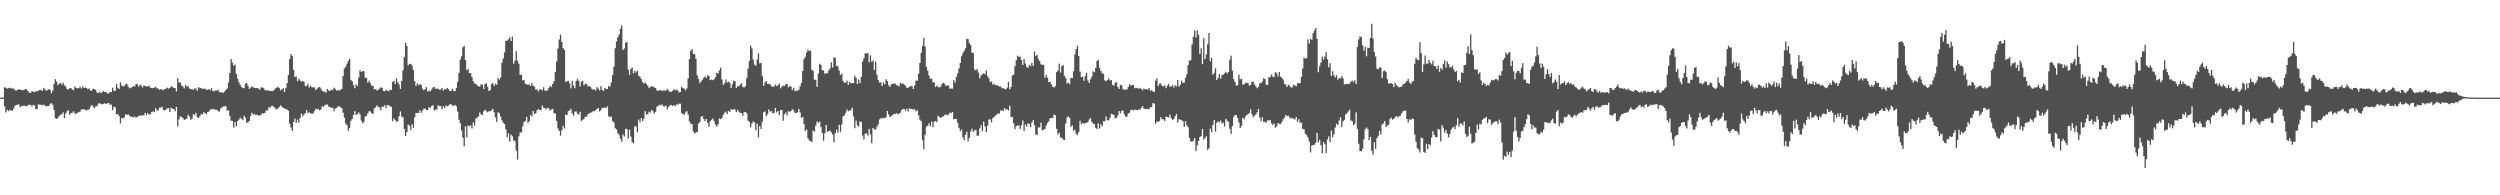 <svg xmlns="http://www.w3.org/2000/svg" width="1920" height="150"><path fill="#4f4f4f" d="M0 75h1v1H0zM1 74.922h1v1H1zM2 74.913h1v1H2zM3 67.017h1v14.543H3zM4 67.497h1v18.89H4zM5 68.097h1v16.235H5zM6 67.719h1v17.713H6zM7 67.344h1v17.034H7zM8 67.912h1v16.931H8zM9 67.893h1v17.187H9zM10 68.04h1v15.413H10zM11 69.23h1v12.071H11zM12 69.557h1v10.982H12zM13 68.848h1v11.728H13zM14 68.676h1v11.394H14zM15 68.839h1v13.605H15zM16 69.154h1v12.3H16zM17 69.2h1v12.218H17zM18 69.138h1v11.909H18zM19 68.285h1v13.216H19zM20 68.594h1v13.074H20zM21 69.903h1v10.858H21zM22 71.169h1v9.341H22zM23 71.368h1v9.068H23zM24 69.923h1v11.907H24zM25 70.331h1v10.13H25zM26 70.741h1v10.144H26zM27 70.1h1v13.548H27zM28 70.145h1v13.848H28zM29 69.562h1v10.661H29zM30 69.147h1v11.263H30zM31 69.099h1v11.282H31zM32 69.862h1v11.067H32zM33 67.527h1v12.822H33zM34 68.708h1v12.314H34zM35 69.649h1v12.168H35zM36 69.283h1v12.122H36zM37 68.342h1v13.097H37zM38 68.955h1v11.089H38zM39 71.631h1v7.453H39zM40 69.628h1v10.762H40zM41 64.446h1v19.931H41zM42 60.837h1v29.936H42zM43 62.613h1v28.679H43zM44 65.346h1v25.152H44zM45 64.144h1v25.006H45zM46 63.707h1v24.42H46zM47 65.051h1v22.781H47zM48 63.453h1v22.813H48zM49 65.554h1v25.168H49zM50 66.33h1v20.831H50zM51 68.301h1v17.212H51zM52 68.806h1v15.866H52zM53 67.781h1v20.403H53zM54 67.639h1v19.304H54zM55 68.733h1v17.899H55zM56 69.209h1v16.299H56zM57 66.463h1v20.753H57zM58 67.415h1v19.957H58zM59 67.806h1v18.826H59zM60 67.731h1v18.437H60zM61 66.676h1v19.098H61zM62 67.928h1v16.079H62zM63 66.33h1v17.686H63zM64 67.548h1v16.18H64zM65 67.172h1v17.496H65zM66 67.557h1v17.182H66zM67 68.626h1v15.658H67zM68 67.767h1v16.164H68zM69 69.644h1v12.401H69zM70 69.525h1v11.089H70zM71 68.04h1v13.861H71zM72 68.475h1v14.667H72zM73 69.008h1v12.731H73zM74 71.04h1v10.565H74zM75 71.352h1v8.21H75zM76 70.544h1v8.734H76zM77 71.546h1v8.203H77zM78 70.72h1v9.448H78zM79 69.779h1v9.986H79zM80 70.766h1v8.542H80zM81 70.569h1v9.297H81zM82 71.862h1v7.43H82zM83 71.702h1v7.395H83zM84 70.589h1v9.888H84zM85 70.699h1v9.565H85zM86 67.394h1v17.258H86zM87 69.82h1v12.147H87zM88 69.624h1v12.831H88zM89 64.446h1v23.529H89zM90 67.394h1v20.277H90zM91 68.28h1v20.895H91zM92 63.194h1v31.531H92zM93 65.682h1v24.949H93zM94 66.408h1v24.656H94zM95 65.874h1v24.212H95zM96 64.76h1v23.058H96zM97 64.339h1v23.916H97zM98 66.57h1v21.252H98zM99 67.834h1v21.053H99zM100 67.426h1v22.248H100zM101 66.861h1v22.813H101zM102 66.035h1v24.198H102zM103 66.504h1v22.957H103zM104 64.469h1v25.887H104zM105 64.725h1v25.015H105zM106 66.637h1v22.575H106zM107 65.03h1v23.55H107zM108 65.675h1v23.138H108zM109 67.186h1v21.389H109zM110 65.538h1v22.955H110zM111 66.129h1v20.478H111zM112 66.383h1v22.081H112zM113 66.376h1v20.394H113zM114 65.746h1v22.36H114zM115 67.337h1v20.343H115zM116 67.522h1v18.535H116zM117 67.726h1v17.853H117zM118 67.266h1v18.963H118zM119 66.557h1v16.464H119zM120 67.912h1v16.915H120zM121 67.973h1v16.658H121zM122 69.058h1v13.607H122zM123 68.413h1v14.241H123zM124 68.784h1v13.234H124zM125 69.267h1v15.173H125zM126 68.413h1v16.342H126zM127 68.159h1v15.944H127zM128 67.278h1v15.942H128zM129 68.026h1v14.994H129zM130 67.554h1v18.508H130zM131 66.129h1v16.537H131zM132 66.811h1v16.77H132zM133 67.527h1v16.301H133zM134 67.673h1v17.855H134zM135 70.187h1v11.925H135zM136 59.983h1v37.107H136zM137 63.329h1v28.35H137zM138 63.295h1v26.072H138zM139 65.646h1v24.177H139zM140 66.387h1v24.402H140zM141 67.912h1v24.264H141zM142 65.268h1v26.365H142zM143 66.511h1v24.562H143zM144 66.245h1v21.985H144zM145 67.907h1v21.662H145zM146 68.502h1v23.493H146zM147 68.454h1v22.751H147zM148 69.079h1v18.641H148zM149 68.067h1v20.314H149zM150 67.98h1v18.702H150zM151 69.715h1v20.309H151zM152 66.902h1v23.701H152zM153 67.751h1v21.582H153zM154 67.477h1v20.137H154zM155 68.468h1v19.584H155zM156 67.964h1v18.201H156zM157 68.207h1v18.716H157zM158 68.822h1v18.869H158zM159 69.122h1v16.956H159zM160 68.314h1v17.34H160zM161 69.246h1v15.001H161zM162 67.639h1v16.258H162zM163 69.912h1v13.529H163zM164 70.182h1v13.928H164zM165 69.353h1v14.868H165zM166 69.587h1v14.624H166zM167 68.884h1v16.542H167zM168 70.695h1v14.944H168zM169 70.935h1v12.461H169zM170 71.052h1v11.444H170zM171 71.267h1v10.483H171zM172 70.326h1v11.3H172zM173 68.987h1v12.598H173zM174 67.985h1v17.009H174zM175 63.382h1v21.428H175zM176 56.163h1v32.813H176zM177 45.339h1v47.349H177zM178 48.095h1v44.758H178zM179 50.521h1v47.526H179zM180 49.596h1v44.131H180zM181 56.708h1v40.311H181zM182 60.242h1v32.749H182zM183 63.194h1v28.718H183zM184 65.172h1v25.219H184zM185 66.783h1v24.543H185zM186 67.591h1v24.697H186zM187 67.806h1v21.074H187zM188 64.384h1v26.038H188zM189 63.67h1v30.728H189zM190 66.01h1v27.892H190zM191 68.33h1v24.532H191zM192 67.202h1v21.799H192zM193 66.286h1v20.279H193zM194 67.028h1v21.003H194zM195 67.548h1v19.918H195zM196 67.628h1v20.865H196zM197 67.587h1v20.444H197zM198 67.994h1v20.774H198zM199 68.935h1v19.636H199zM200 67.14h1v21.053H200zM201 67.177h1v19.755H201zM202 67.731h1v19.497H202zM203 69.184h1v17.437H203zM204 69.624h1v15.152H204zM205 69.237h1v15.615H205zM206 69.69h1v12.742H206zM207 69.836h1v12.788H207zM208 69.882h1v11.609H208zM209 69.999h1v11.302H209zM210 69.2h1v12.992H210zM211 67.886h1v15.612H211zM212 67.312h1v16.704H212zM213 66.682h1v16.45H213zM214 67.673h1v14.578H214zM215 69.463h1v11.46H215zM216 68.429h1v13.543H216zM217 67.939h1v14.836H217zM218 70.711h1v12.662H218zM219 67.781h1v15.846H219zM220 63.899h1v20.291H220zM221 57.436h1v27.603H221zM222 45.36h1v49.666H222zM223 41.357h1v56.654H223zM224 43.041h1v57.482H224zM225 53.65h1v40.066H225zM226 59.166h1v31.939H226zM227 58.635h1v35.763H227zM228 62.354h1v29.588H228zM229 60.349h1v33.948H229zM230 61.867h1v28.677H230zM231 62.775h1v24.456H231zM232 62.187h1v27.114H232zM233 62.874h1v25.157H233zM234 66.067h1v20.762H234zM235 66.046h1v18.444H235zM236 64.272h1v22.513H236zM237 67.266h1v18.922H237zM238 65.691h1v21.483H238zM239 67.012h1v20.236H239zM240 67.124h1v20.098H240zM241 67.124h1v18.235H241zM242 69.049h1v14.404H242zM243 68.138h1v16.1H243zM244 67.11h1v16.397H244zM245 66.811h1v17.945H245zM246 67.973h1v16.146H246zM247 69.85h1v11.63H247zM248 70.319h1v11.994H248zM249 70.452h1v10.346H249zM250 71.118h1v9.176H250zM251 68.182h1v12.209H251zM252 69.628h1v12.268H252zM253 69.816h1v12.447H253zM254 68.889h1v13.948H254zM255 69.209h1v13.481H255zM256 67.262h1v18.212H256zM257 68.248h1v15.184H257zM258 69.699h1v13.209H258zM259 69.113h1v12.726H259zM260 69.608h1v11.888H260zM261 68.925h1v13.511H261zM262 68.259h1v14.816H262zM263 58.397h1v28.157H263zM264 52.588h1v37.83H264zM265 51.352h1v43.49H265zM266 48.956h1v47.269H266zM267 46.779h1v53.561H267zM268 45.209h1v53.065H268zM269 61.301h1v31.424H269zM270 62.373h1v28.986H270zM271 65.305h1v23.008H271zM272 67.802h1v17.578H272zM273 64.831h1v23.342H273zM274 66.129h1v21.591H274zM275 59.566h1v26.761H275zM276 53.92h1v34.015H276zM277 55.309h1v37.42H277zM278 54.506h1v40.158H278zM279 54.705h1v38.856H279zM280 59.72h1v29.751H280zM281 59.841h1v29.087H281zM282 63.519h1v23.525H282zM283 61.967h1v23.408H283zM284 63.966h1v21.653H284zM285 65.971h1v21.119H285zM286 65.792h1v21.609H286zM287 68.676h1v14.527H287zM288 68.31h1v14.186H288zM289 69.463h1v11.412H289zM290 69.063h1v13.017H290zM291 67.969h1v14.516H291zM292 67.044h1v17.67H292zM293 67.566h1v14.324H293zM294 69.878h1v12.126H294zM295 70.111h1v10.703H295zM296 68.921h1v14.175H296zM297 69.644h1v10.996H297zM298 70.063h1v10.689H298zM299 68.987h1v12.623H299zM300 69.189h1v12.891H300zM301 62.943h1v30.099H301zM302 62.048h1v28.81H302zM303 64.4h1v27.7H303zM304 60.182h1v33.394H304zM305 63.183h1v29.966H305zM306 64.865h1v24.383H306zM307 68.264h1v17.281H307zM308 62.201h1v27.178H308zM309 53.991h1v36.226H309zM310 43.861h1v55.152H310zM311 32.98h1v71.526H311zM312 35.369h1v66.074H312zM313 50.221h1v45.486H313zM314 48.997h1v47.688H314zM315 49.15h1v50.565H315zM316 50.457h1v44.93H316zM317 53.835h1v44.328H317zM318 62.379h1v27.723H318zM319 66.117h1v20.618H319zM320 64.064h1v22.781H320zM321 65.481h1v21.275H321zM322 64.572h1v20.037H322zM323 65.176h1v21.518H323zM324 68.01h1v16.999H324zM325 69.328h1v14.134H325zM326 68.475h1v14.882H326zM327 66.877h1v17.645H327zM328 70.37h1v14.198H328zM329 69.495h1v12.834H329zM330 70.198h1v12.715H330zM331 68.642h1v12.792H331zM332 67.177h1v13.612H332zM333 66.82h1v17.977H333zM334 68.301h1v15.782H334zM335 67.802h1v16.409H335zM336 68.392h1v12.527H336zM337 68.935h1v12.577H337zM338 68.839h1v12.646H338zM339 67.577h1v16.313H339zM340 69.505h1v12.126H340zM341 68.36h1v14.539H341zM342 68.692h1v12.243H342zM343 67.486h1v14.227H343zM344 68.486h1v12.669H344zM345 69.944h1v10.13H345zM346 69.77h1v10.3H346zM347 68.264h1v12.955H347zM348 69.903h1v11.362H348zM349 69.994h1v10.65H349zM350 67.461h1v14.216H350zM351 62.874h1v22.879H351zM352 56.081h1v35.873H352zM353 45.847h1v48.883H353zM354 43.192h1v57.052H354zM355 36.289h1v69.432H355zM356 35.239h1v77.173H356zM357 46.058h1v50.952H357zM358 53.904h1v51.502H358zM359 52.966h1v43.438H359zM360 56.106h1v40.833H360zM361 56.158h1v40.169H361zM362 59.113h1v39.558H362zM363 62.409h1v31.593H363zM364 64.085h1v32.399H364zM365 64.453h1v26.512H365zM366 65.559h1v24.823H366zM367 66.25h1v23.17H367zM368 66.525h1v19.863H368zM369 64.602h1v23.246H369zM370 65.218h1v23.214H370zM371 68.351h1v17.253H371zM372 64.581h1v19.588H372zM373 63.853h1v21.625H373zM374 66.708h1v19.567H374zM375 69.866h1v15.539H375zM376 69.296h1v16.162H376zM377 64.668h1v19.995H377zM378 63.805h1v19.821H378zM379 66.03h1v20.24H379zM380 64.307h1v25.956H380zM381 65.055h1v28.59H381zM382 59.942h1v26.223H382zM383 61.205h1v25.855H383zM384 59.633h1v29.842H384zM385 48.203h1v44.198H385zM386 44.927h1v49.309H386zM387 40.192h1v55.097H387zM388 31.398h1v67.894H388zM389 31.133h1v74.406H389zM390 30.192h1v72.27H390zM391 28.599h1v80.224H391zM392 31.499h1v71.879H392zM393 28.178h1v76.502H393zM394 48.885h1v58.924H394zM395 46.571h1v61.868H395zM396 39.317h1v76.333H396zM397 46.571h1v75.988H397zM398 48.96h1v55.782H398zM399 57.578h1v44.264H399zM400 57.41h1v44.212H400zM401 61.732h1v35.207H401zM402 61.546h1v32.11H402zM403 64.339h1v28.432H403zM404 64.664h1v25.143H404zM405 65.263h1v29.11H405zM406 64.769h1v28.343H406zM407 66.03h1v22.174H407zM408 63.837h1v25.628H408zM409 65.797h1v19.345H409zM410 66.682h1v20.886H410zM411 68.813h1v18.21H411zM412 68.697h1v16.079H412zM413 70.219h1v13.468H413zM414 68.61h1v15.887H414zM415 68.683h1v15.848H415zM416 69.303h1v11.765H416zM417 66.95h1v15.805H417zM418 69.505h1v13.591H418zM419 69.791h1v14.09H419zM420 69.434h1v13.266H420zM421 67.527h1v15.779H421zM422 65.941h1v19.139H422zM423 66.852h1v17.141H423zM424 64.426h1v19.11H424zM425 62.363h1v24.456H425zM426 55.259h1v32.005H426zM427 47.159h1v45.662H427zM428 37.365h1v61.311H428zM429 30.32h1v70.3H429zM430 26.635h1v77.535H430zM431 32.236h1v67.709H431zM432 36.942h1v59.707H432zM433 38.315h1v60.377H433zM434 62.913h1v25.104H434zM435 62.476h1v25.821H435zM436 62.064h1v23.275H436zM437 64.027h1v20.819H437zM438 67.898h1v15.718H438zM439 62.125h1v25.024H439zM440 65.701h1v23.207H440zM441 67.731h1v17.99H441zM442 62.105h1v23.474H442zM443 60.594h1v26.69H443zM444 62.038h1v26.063H444zM445 66.392h1v19.476H445zM446 62.755h1v30.311H446zM447 61.933h1v30.087H447zM448 65.476h1v25.972H448zM449 64.323h1v25.159H449zM450 64.291h1v25.578H450zM451 66.371h1v21.41H451zM452 65.996h1v21.22H452zM453 66.84h1v19.689H453zM454 68.134h1v18.187H454zM455 68.962h1v16.418H455zM456 68.568h1v16.709H456zM457 69.495h1v15.042H457zM458 66.923h1v16.805H458zM459 68.113h1v14.82H459zM460 69.438h1v16.141H460zM461 66.174h1v18.503H461zM462 69.008h1v13.713H462zM463 69.912h1v13.074H463zM464 67.534h1v14.987H464zM465 68.269h1v14.701H465zM466 68.381h1v13.344H466zM467 65.966h1v23.25H467zM468 66.57h1v23.383H468zM469 63.284h1v26.26H469zM470 57.552h1v35.452H470zM471 51.235h1v42.808H471zM472 37.132h1v61.378H472zM473 31.847h1v67.599H473zM474 28.548h1v73.721H474zM475 26.406h1v77.354H475zM476 22.089h1v84.534H476zM477 19.434h1v89.409H477zM478 38.356h1v64.914H478zM479 37.154h1v67.626H479zM480 32.861h1v66.049H480zM481 32.389h1v66.772H481zM482 53.334h1v53.053H482zM483 57.41h1v42.197H483zM484 52.874h1v52.039H484zM485 51.922h1v57.217H485zM486 56.3h1v53.832H486zM487 54.332h1v42.742H487zM488 55.746h1v41.259H488zM489 54.229h1v47.434H489zM490 58.09h1v33.724H490zM491 58.96h1v35.042H491zM492 60.736h1v30.016H492zM493 62.979h1v29.977H493zM494 64.224h1v27.036H494zM495 63.304h1v22.101H495zM496 64.485h1v23.571H496zM497 65.842h1v21.71H497zM498 67.726h1v17.974H498zM499 66.625h1v19.854H499zM500 66.286h1v18.091H500zM501 66.504h1v18.933H501zM502 67.085h1v20.137H502zM503 67.591h1v18.329H503zM504 69.422h1v12.607H504zM505 69.749h1v11.54H505zM506 69.422h1v11.03H506zM507 68.996h1v11.879H507zM508 70.02h1v10.163H508zM509 69.303h1v12.335H509zM510 69.434h1v12.316H510zM511 69.612h1v11.435H511zM512 68.305h1v15.784H512zM513 69.479h1v12.696H513zM514 70.507h1v10.373H514zM515 70.658h1v9.87H515zM516 69.733h1v11.726H516zM517 68.518h1v12.101H517zM518 69.374h1v12.282H518zM519 68.909h1v11.289H519zM520 69.349h1v11.083H520zM521 70.99h1v8.608H521zM522 70.679h1v8.945H522zM523 66.703h1v19.97H523zM524 67.664h1v19.888H524zM525 68.067h1v20.126H525zM526 69.374h1v16.999H526zM527 67.893h1v17.4H527zM528 60.283h1v27.656H528zM529 45.438h1v47.803H529zM530 38.956h1v56.095H530zM531 37.685h1v57.548H531zM532 41.444h1v59.634H532zM533 41.64h1v60.945H533zM534 45.142h1v56.532H534zM535 57.848h1v43.587H535zM536 60.686h1v34.294H536zM537 63.833h1v29.838H537zM538 62.462h1v27.212H538zM539 61.157h1v28.034H539zM540 59.715h1v31.749H540zM541 58.692h1v34.363H541zM542 59.809h1v31.492H542zM543 57.877h1v36.42H543zM544 58.381h1v38.929H544zM545 61.519h1v31.584H545zM546 61.086h1v30.938H546zM547 61.601h1v29.508H547zM548 60.885h1v32.165H548zM549 59.166h1v36.455H549zM550 55.843h1v41.364H550zM551 56.483h1v39.121H551zM552 54.028h1v36.892H552zM553 51.952h1v39.645H553zM554 60.965h1v29.54H554zM555 65.14h1v23.003H555zM556 63.936h1v22.712H556zM557 61.04h1v24.61H557zM558 63.336h1v24.34H558zM559 62.663h1v22.458H559zM560 63.657h1v22.36H560zM561 67.513h1v16.377H561zM562 64.739h1v19.618H562zM563 61.972h1v21.81H563zM564 62.482h1v21.632H564zM565 67.513h1v18.627H565zM566 66.129h1v18.244H566zM567 66.25h1v19.462H567zM568 65.025h1v21.714H568zM569 63.986h1v22.774H569zM570 66.655h1v22.225H570zM571 67.232h1v19.059H571zM572 66.216h1v19.693H572zM573 60.045h1v26.928H573zM574 52.718h1v39.897H574zM575 46.745h1v46.841H575zM576 34.964h1v62.808H576zM577 37.205h1v57.603H577zM578 45.788h1v47.464H578zM579 49.606h1v44.447H579zM580 50.452h1v49.67H580zM581 45.783h1v49.135H581zM582 40.919h1v64.482H582zM583 48.697h1v48.086H583zM584 48.306h1v50.698H584zM585 58.53h1v34.866H585zM586 65.929h1v20.336H586zM587 63.35h1v22.259H587zM588 62.187h1v27.125H588zM589 64.458h1v23.374H589zM590 64.4h1v19.62H590zM591 64.774h1v21.11H591zM592 66.245h1v19.043H592zM593 66.637h1v20.449H593zM594 66.463h1v20.286H594zM595 64.851h1v17.99H595zM596 66.216h1v20.172H596zM597 65.513h1v19.735H597zM598 64.165h1v24.186H598zM599 67.886h1v16.745H599zM600 66.591h1v17.853H600zM601 65.671h1v27.054H601zM602 66.087h1v21.73H602zM603 64.451h1v21.907H603zM604 64.593h1v23.994H604zM605 67.136h1v18.183H605zM606 66.158h1v19.849H606zM607 66.433h1v18.689H607zM608 69.049h1v14.754H608zM609 67.365h1v17.35H609zM610 69.978h1v16.658H610zM611 69.562h1v17.187H611zM612 69.733h1v16.553H612zM613 68.951h1v14.731H613zM614 66.321h1v20H614zM615 63.718h1v26.896H615zM616 54.501h1v35.289H616zM617 45.268h1v50.073H617zM618 43.586h1v57.116H618zM619 40.318h1v58.99H619zM620 38.157h1v68.018H620zM621 39.169h1v68.537H621zM622 38.889h1v69.499H622zM623 53.581h1v55.452H623zM624 54.419h1v45.805H624zM625 61.07h1v40.11H625zM626 61.382h1v35.081H626zM627 66.717h1v26.569H627zM628 56.483h1v37.947H628zM629 48.942h1v44.328H629zM630 49.912h1v47.519H630zM631 53.909h1v48.212H631zM632 54.062h1v54.084H632zM633 56.712h1v45.683H633zM634 55.987h1v39.888H634zM635 56.312h1v44.997H635zM636 54.099h1v46.537H636zM637 52.476h1v47.819H637zM638 47.894h1v53.85H638zM639 51.86h1v51.385H639zM640 43.941h1v65.358H640zM641 44.598h1v57.773H641zM642 50.636h1v49.064H642zM643 50.928h1v50.918H643zM644 54.206h1v41.586H644zM645 57.669h1v43.541H645zM646 56.413h1v39.176H646zM647 62.171h1v27.203H647zM648 63.579h1v25.058H648zM649 63.444h1v23.198H649zM650 61.908h1v22.186H650zM651 65.085h1v20.455H651zM652 62.959h1v21.984H652zM653 64.002h1v20.607H653zM654 63.712h1v18.988H654zM655 63.904h1v25.557H655zM656 58.051h1v40.424H656zM657 59.875h1v32.724H657zM658 64.515h1v31.808H658zM659 60.992h1v36.082H659zM660 63.853h1v29.382H660zM661 58.96h1v34.697H661zM662 47.2h1v56.752H662zM663 44.806h1v62.305H663zM664 40.874h1v61.877H664zM665 41.169h1v61.24H665zM666 40.766h1v63.349H666zM667 47.914h1v51.032H667zM668 42.469h1v60.684H668zM669 47.376h1v62.667H669zM670 46.509h1v51.758H670zM671 53.741h1v45.704H671zM672 47.404h1v52.106H672zM673 57.298h1v40.092H673zM674 61.485h1v34.12H674zM675 63.437h1v28.247H675zM676 63.258h1v27.485H676zM677 66.087h1v24.873H677zM678 63.21h1v27.263H678zM679 64.693h1v26.104H679zM680 60.816h1v29.213H680zM681 62.297h1v22.891H681zM682 65.497h1v22.458H682zM683 66.774h1v23.241H683zM684 64.815h1v24.285H684zM685 64.272h1v24.179H685zM686 64.439h1v23.042H686zM687 64.059h1v23.525H687zM688 65.41h1v21.481H688zM689 65.575h1v22.36H689zM690 66.362h1v20.728H690zM691 63.657h1v22.95H691zM692 64.373h1v20.066H692zM693 63.991h1v19.645H693zM694 65.021h1v18.778H694zM695 65.904h1v19.146H695zM696 67.513h1v15.903H696zM697 67.307h1v18.318H697zM698 66.703h1v16.418H698zM699 65.929h1v17.766H699zM700 66.236h1v17.395H700zM701 68.388h1v15.86H701zM702 65.616h1v18.244H702zM703 61.913h1v23.55H703zM704 61.892h1v22.893H704zM705 56.623h1v31.964H705zM706 48.386h1v43.408H706zM707 40.608h1v52.495H707zM708 35.234h1v72.451H708zM709 29.038h1v85.58H709zM710 35.767h1v67.768H710zM711 51.228h1v46.036H711zM712 54.224h1v42.346H712zM713 57.964h1v36.782H713zM714 60.445h1v36.56H714zM715 60.349h1v32.98H715zM716 63.357h1v34.429H716zM717 63.194h1v30.403H717zM718 66.886h1v26.029H718zM719 65.755h1v28.1H719zM720 66.882h1v21.98H720zM721 67.124h1v22.87H721zM722 66.602h1v23.903H722zM723 64.465h1v25.399H723zM724 63.538h1v25.711H724zM725 64.24h1v24.264H725zM726 66.133h1v21.598H726zM727 65.492h1v23.058H727zM728 65.662h1v22.277H728zM729 68.207h1v18.249H729zM730 67.898h1v18.977H730zM731 68.113h1v17.878H731zM732 61.478h1v30.124H732zM733 63.457h1v27.839H733zM734 59.1h1v32.197H734zM735 56.321h1v38.038H735zM736 52.547h1v45.596H736zM737 48.386h1v52.358H737zM738 43.213h1v56.232H738zM739 40.929h1v64.443H739zM740 39.155h1v68.643H740zM741 37.049h1v66.477H741zM742 29.784h1v71.396H742zM743 30.13h1v78.496H743zM744 33.181h1v72.71H744zM745 34.628h1v66.299H745zM746 40.441h1v58.4H746zM747 40.67h1v60.673H747zM748 53.3h1v46.773H748zM749 54.082h1v45.583H749zM750 53.039h1v51.243H750zM751 55.742h1v48.338H751zM752 60.086h1v38.528H752zM753 57.937h1v38.283H753zM754 56.994h1v43.749H754zM755 56.2h1v37.157H755zM756 57.012h1v40.098H756zM757 54.099h1v47.382H757zM758 58.525h1v38.057H758zM759 60.274h1v31.536H759zM760 63.128h1v28.592H760zM761 62.492h1v31.511H761zM762 65.041h1v25.665H762zM763 64.24h1v25.496H763zM764 65.609h1v23.088H764zM765 65.254h1v22.831H765zM766 65.801h1v21.213H766zM767 66.463h1v20.781H767zM768 66.417h1v18.476H768zM769 67.834h1v16.855H769zM770 67.461h1v17.812H770zM771 68.392h1v14.665H771zM772 68.568h1v15.729H772zM773 67.298h1v16.5H773zM774 62.771h1v22.156H774zM775 68.559h1v12.696H775zM776 66.856h1v22.905H776zM777 57.935h1v32.044H777zM778 57.298h1v37.432H778zM779 50.869h1v48.368H779zM780 46.163h1v50.755H780zM781 42.764h1v53.477H781zM782 43.636h1v52.868H782zM783 43.591h1v55.452H783zM784 46.058h1v50.204H784zM785 49.917h1v42.611H785zM786 45.344h1v55.241H786zM787 48.784h1v46.784H787zM788 51.183h1v46.223H788zM789 52.144h1v42.52H789zM790 49.791h1v45.457H790zM791 50.828h1v46.802H791zM792 48.177h1v45.937H792zM793 50.629h1v41.655H793zM794 39.571h1v56.612H794zM795 43.092h1v60.119H795zM796 42.085h1v61.71H796zM797 45.41h1v52.474H797zM798 46.854h1v50.993H798zM799 49.516h1v44.717H799zM800 49.663h1v50.586H800zM801 49.841h1v49.684H801zM802 59.736h1v39.359H802zM803 57.637h1v38.842H803zM804 59.637h1v34.715H804zM805 63.091h1v30.124H805zM806 62.714h1v27.942H806zM807 64.709h1v26.127H807zM808 66.641h1v23.882H808zM809 67.161h1v20.723H809zM810 66.199h1v22.433H810zM811 55.401h1v43.461H811zM812 54.181h1v49.151H812zM813 48.839h1v53.131H813zM814 55.712h1v49.872H814zM815 50.748h1v55.091H815zM816 50.02h1v57.137H816zM817 58.127h1v49.375H817zM818 59.978h1v34.969H818zM819 64.174h1v26.104H819zM820 63.382h1v25.94H820zM821 64.684h1v25.885H821zM822 59.663h1v37.773H822zM823 59.942h1v36.356H823zM824 54.723h1v45.69H824zM825 41.764h1v57.844H825zM826 37.681h1v65.086H826zM827 35.028h1v68.72H827zM828 43h1v58.423H828zM829 55.035h1v37.695H829zM830 59.26h1v36.217H830zM831 58.898h1v35.486H831zM832 62.068h1v33.028H832zM833 58.472h1v35.974H833zM834 55.868h1v38.464H834zM835 61.876h1v31.943H835zM836 63.723h1v28.087H836zM837 60.864h1v29.805H837zM838 58.997h1v34.502H838zM839 54.76h1v40.137H839zM840 55.472h1v39.879H840zM841 52.247h1v45.887H841zM842 46.962h1v52.229H842zM843 45.918h1v48.75H843zM844 52.299h1v46.429H844zM845 54.524h1v40.785H845zM846 56.316h1v40.652H846zM847 56.717h1v36.329H847zM848 61.693h1v31.415H848zM849 62.286h1v27.118H849zM850 61.494h1v30.81H850zM851 60.237h1v32.239H851zM852 61.814h1v28.675H852zM853 61.546h1v25.869H853zM854 65.11h1v22.596H854zM855 65.788h1v22.573H855zM856 63.503h1v27.432H856zM857 63.137h1v27.29H857zM858 66.891h1v21.742H858zM859 68.294h1v16.99H859zM860 65.071h1v21.984H860zM861 65.522h1v19.554H861zM862 68.243h1v16.619H862zM863 69.074h1v18.814H863zM864 68.839h1v20.71H864zM865 68.708h1v20.913H865zM866 66.831h1v20.371H866zM867 64.7h1v21.833H867zM868 65.792h1v18.638H868zM869 65.202h1v19.075H869zM870 65.389h1v19.503H870zM871 67.767h1v16.31H871zM872 67.344h1v17.132H872zM873 67.706h1v16.821H873zM874 68.223h1v15.679H874zM875 67.461h1v16.807H875zM876 68.326h1v14.624H876zM877 69.303h1v12.094H877zM878 68.001h1v15.335H878zM879 68.646h1v15.102H879zM880 68.449h1v15.358H880zM881 68.795h1v14.699H881zM882 67.653h1v16.4H882zM883 69.738h1v12.612H883zM884 69.23h1v13.145H884zM885 70.264h1v8.956H885zM886 70.686h1v8.826H886zM887 61.967h1v33.095H887zM888 60.249h1v33.037H888zM889 66.133h1v27.427H889zM890 64.252h1v28.631H890zM891 64.153h1v25.871H891zM892 66.062h1v25.489H892zM893 66.362h1v25.26H893zM894 65.419h1v27.576H894zM895 67.715h1v21.863H895zM896 65.817h1v23.964H896zM897 64.43h1v25.844H897zM898 66.454h1v21.563H898zM899 66.57h1v24.148H899zM900 65.151h1v27.077H900zM901 67.25h1v24.088H901zM902 65.435h1v23.866H902zM903 66.277h1v21.337H903zM904 61.361h1v32.774H904zM905 66.495h1v25.097H905zM906 65.014h1v26.894H906zM907 62.038h1v30.341H907zM908 63.698h1v29.471H908zM909 63.444h1v34.054H909zM910 59.642h1v33.433H910zM911 57.033h1v39.183H911zM912 49.905h1v47.83H912zM913 46.42h1v59.513H913zM914 46.378h1v62.259H914zM915 34.273h1v74.633H915zM916 28.253h1v79.782H916zM917 23.463h1v82.499H917zM918 28.754h1v87.349H918zM919 23.193h1v88.48H919zM920 26.775h1v81.563H920zM921 41.341h1v63.944H921zM922 36.983h1v67.498H922zM923 49.285h1v49.67H923zM924 29.354h1v77.894H924zM925 45.339h1v60.565H925zM926 41.739h1v62.966H926zM927 34.108h1v81.005H927zM928 25.346h1v88.544H928zM929 47.028h1v51.68H929zM930 44.415h1v56.983H930zM931 57.42h1v38.645H931zM932 56.106h1v36.04H932zM933 52.439h1v48.755H933zM934 61.464h1v32.921H934zM935 59.756h1v33.413H935zM936 57.049h1v36.887H936zM937 60.475h1v32.17H937zM938 57.761h1v37.146H938zM939 57.243h1v36.892H939zM940 56.296h1v40.856H940zM941 55.145h1v36.091H941zM942 56.479h1v36.267H942zM943 55.259h1v38.377H943zM944 45.834h1v53.076H944zM945 42.716h1v60.103H945zM946 54.266h1v42.575H946zM947 60.844h1v28.86H947zM948 63.075h1v25.28H948zM949 65.742h1v22.596H949zM950 65.508h1v25.127H950zM951 57.264h1v36.821H951zM952 60.915h1v37.446H952zM953 60.445h1v36.272H953zM954 64.918h1v25.594H954zM955 64.84h1v26.736H955zM956 63.519h1v26.118H956zM957 63.682h1v24.61H957zM958 63.753h1v24.152H958zM959 65.817h1v20.918H959zM960 65.227h1v18.716H960zM961 62.869h1v24.9H961zM962 62.766h1v27.228H962zM963 64.84h1v24.118H963zM964 66.325h1v21.63H964zM965 67.776h1v18.448H965zM966 66.602h1v17.134H966zM967 63.924h1v26.358H967zM968 63.794h1v29.268H968zM969 62.512h1v27.512H969zM970 60.134h1v33.495H970zM971 60.745h1v32.795H971zM972 65.085h1v29.192H972zM973 65.279h1v27.114H973zM974 59.395h1v33.22H974zM975 59.235h1v32.815H975zM976 57.317h1v37.496H976zM977 58.905h1v37.045H977zM978 59.246h1v35.596H978zM979 55.417h1v42.644H979zM980 56.291h1v40.657H980zM981 58.706h1v35.754H981zM982 55.277h1v39.84H982zM983 58.754h1v36.459H983zM984 59.866h1v33.866H984zM985 61.045h1v30.675H985zM986 64.327h1v26.136H986zM987 65.062h1v23.184H987zM988 66.758h1v22.518H988zM989 64.948h1v23.953H989zM990 65.961h1v24.342H990zM991 67.161h1v23.644H991zM992 67.094h1v23.8H992zM993 65.005h1v26.075H993zM994 65.666h1v26.185H994zM995 66.266h1v23.566H995zM996 63.94h1v29.671H996zM997 63.95h1v27.643H997zM998 63.805h1v30.392H998zM999 58.91h1v35.308H999zM1000 52.567h1v46.429H1000zM1001 44.19h1v54.967H1001zM1002 45.168h1v57.537H1002zM1003 44.653h1v59.183H1003zM1004 30.212h1v75.486H1004zM1005 33.497h1v75.125H1005zM1006 29.876h1v87.18H1006zM1007 30.604h1v81.094H1007zM1008 25.436h1v85.958H1008zM1009 23.454h1v87.727H1009zM1010 21.535h1v88.109H1010zM1011 29.633h1v72.401H1011zM1012 55.456h1v53.802H1012zM1013 50.887h1v56.585H1013zM1014 48.054h1v63.477H1014zM1015 43.549h1v74.198H1015zM1016 45.737h1v63.296H1016zM1017 43.508h1v67.173H1017zM1018 39.972h1v77.528H1018zM1019 45.497h1v61.609H1019zM1020 51.725h1v53.081H1020zM1021 48.601h1v60.545H1021zM1022 58.385h1v41.843H1022zM1023 54.792h1v50.634H1023zM1024 57.868h1v45.189H1024zM1025 59.42h1v38.515H1025zM1026 57.859h1v37.233H1026zM1027 61.235h1v34.777H1027zM1028 59.85h1v32.699H1028zM1029 60.242h1v29.732H1029zM1030 58.376h1v38.982H1030zM1031 60.253h1v32.916H1031zM1032 64.755h1v27.29H1032zM1033 64.659h1v23.271H1033zM1034 64.348h1v22.584H1034zM1035 64.577h1v20.986H1035zM1036 64.261h1v20.007H1036zM1037 62.714h1v29.783H1037zM1038 61.876h1v31.22H1038zM1039 63.091h1v33.113H1039zM1040 61.613h1v33.346H1040zM1041 64.51h1v21.797H1041zM1042 36.021h1v62.9H1042zM1043 30.203h1v80.172H1043zM1044 27.811h1v88.155H1044zM1045 28.507h1v87.755H1045zM1046 34.806h1v79.416H1046zM1047 38.921h1v68.194H1047zM1048 35.896h1v63.275H1048zM1049 43.238h1v54.637H1049zM1050 36.5h1v62.504H1050zM1051 36.864h1v70.801H1051zM1052 29.139h1v75.983H1052zM1053 18.233h1v97.535H1053zM1054 29.526h1v89.247H1054zM1055 40.045h1v69.242H1055zM1056 43.442h1v70.888H1056zM1057 52.805h1v53.36H1057zM1058 53.133h1v51.243H1058zM1059 51.743h1v48.817H1059zM1060 51.743h1v51.676H1060zM1061 59.978h1v35.589H1061zM1062 54.668h1v40.169H1062zM1063 54.057h1v38.984H1063zM1064 55.346h1v42.074H1064zM1065 60.823h1v35.541H1065zM1066 64.174h1v31.655H1066zM1067 64.059h1v27.384H1067zM1068 63.831h1v26.423H1068zM1069 64.451h1v27.457H1069zM1070 66.991h1v24.326H1070zM1071 63.67h1v26.432H1071zM1072 65.44h1v23.644H1072zM1073 66.261h1v23.96H1073zM1074 67.136h1v22.081H1074zM1075 66.687h1v22.168H1075zM1076 66.586h1v20.337H1076zM1077 64.622h1v20.881H1077zM1078 64.458h1v20.49H1078zM1079 63.35h1v21.538H1079zM1080 62.238h1v29.151H1080zM1081 60.574h1v33.525H1081zM1082 63.3h1v28.24H1082zM1083 64.52h1v27.702H1083zM1084 62.894h1v28.091H1084zM1085 62.258h1v29.256H1085zM1086 48.825h1v54.429H1086zM1087 44.328h1v64.484H1087zM1088 45.779h1v67.956H1088zM1089 46.326h1v68.563H1089zM1090 32.467h1v84.697H1090zM1091 40.707h1v65.031H1091zM1092 55.238h1v50.886H1092zM1093 49.466h1v67.212H1093zM1094 42.634h1v74.804H1094zM1095 48.933h1v61.458H1095zM1096 48.777h1v65.791H1096zM1097 46.067h1v64.589H1097zM1098 48.264h1v63.195H1098zM1099 49.45h1v56.134H1099zM1100 46.674h1v54.04H1100zM1101 50.674h1v52.987H1101zM1102 50.894h1v54.262H1102zM1103 52.954h1v52.616H1103zM1104 50.329h1v48.704H1104zM1105 55.08h1v44.564H1105zM1106 52.185h1v56.473H1106zM1107 53.483h1v42.618H1107zM1108 49.129h1v48.952H1108zM1109 46.371h1v55.525H1109zM1110 51.901h1v47.919H1110zM1111 47.166h1v55.493H1111zM1112 49.301h1v56.125H1112zM1113 51.611h1v51.309H1113zM1114 51.835h1v47.789H1114zM1115 50.507h1v47.581H1115zM1116 53.229h1v44.129H1116zM1117 55.177h1v43.98H1117zM1118 54.536h1v41.577H1118zM1119 62.327h1v28.446H1119zM1120 61.297h1v35.921H1120zM1121 63.366h1v31.536H1121zM1122 55.538h1v39.304H1122zM1123 56.074h1v40.295H1123zM1124 50.082h1v43.2H1124zM1125 49.807h1v52.955H1125zM1126 40.466h1v64.784H1126zM1127 35.555h1v68.636H1127zM1128 41.544h1v55.77H1128zM1129 26.372h1v76.283H1129zM1130 38.544h1v71.701H1130zM1131 42.359h1v67.162H1131zM1132 53.137h1v55.754H1132zM1133 53.577h1v48.549H1133zM1134 53.293h1v42.47H1134zM1135 56.742h1v42.513H1135zM1136 55.563h1v39.416H1136zM1137 61.764h1v33.877H1137zM1138 65.275h1v26.78H1138zM1139 63.549h1v27.535H1139zM1140 64.531h1v26.155H1140zM1141 66.076h1v23.752H1141zM1142 65.135h1v29.391H1142zM1143 65.662h1v25.992H1143zM1144 63.437h1v28.389H1144zM1145 61.265h1v34.619H1145zM1146 61.805h1v32.868H1146zM1147 61.469h1v32.239H1147zM1148 60.729h1v32.454H1148zM1149 60.766h1v32.433H1149zM1150 61.773h1v33.603H1150zM1151 57.536h1v34.298H1151zM1152 58.143h1v35.956H1152zM1153 54.623h1v54.805H1153zM1154 45.992h1v76.645H1154zM1155 44.611h1v75.054H1155zM1156 40.308h1v80.062H1156zM1157 41.972h1v74.452H1157zM1158 40.736h1v78.322H1158zM1159 39.938h1v76.704H1159zM1160 50.727h1v69.913H1160zM1161 46.783h1v68.934H1161zM1162 54.792h1v46.31H1162zM1163 60.905h1v29.064H1163zM1164 55.831h1v44.525H1164zM1165 54.41h1v50.767H1165zM1166 54.485h1v54.239H1166zM1167 56.296h1v49.62H1167zM1168 52h1v49.018H1168zM1169 48.523h1v51.975H1169zM1170 61.24h1v36.304H1170zM1171 61.013h1v34.333H1171zM1172 63.57h1v27.99H1172zM1173 64.069h1v23.623H1173zM1174 64.364h1v24.244H1174zM1175 53.604h1v41.463H1175zM1176 51.336h1v47.935H1176zM1177 50.349h1v45.866H1177zM1178 47.919h1v50.046H1178zM1179 43.332h1v54.589H1179zM1180 35.889h1v66.319H1180zM1181 42.339h1v60.92H1181zM1182 48.69h1v54.45H1182zM1183 52.222h1v49.121H1183zM1184 48.88h1v53.058H1184zM1185 51.178h1v48.455H1185zM1186 60.697h1v32.994H1186zM1187 57.003h1v37.075H1187zM1188 53.096h1v41.08H1188zM1189 56.861h1v37.736H1189zM1190 59.074h1v35.258H1190zM1191 56.049h1v36.406H1191zM1192 64.043h1v27.1H1192zM1193 62.943h1v31.634H1193zM1194 61.027h1v33.994H1194zM1195 62.929h1v22.854H1195zM1196 68.417h1v16.114H1196zM1197 57.669h1v39.3H1197zM1198 64.847h1v29.268H1198zM1199 63.961h1v31.007H1199zM1200 63.805h1v30.513H1200zM1201 62.338h1v27.402H1201zM1202 65.33h1v24.882H1202zM1203 63.961h1v25.473H1203zM1204 63.05h1v24.662H1204zM1205 64.38h1v23.838H1205zM1206 63.65h1v26.091H1206zM1207 65.131h1v25.287H1207zM1208 64.673h1v24.385H1208zM1209 66.428h1v21.662H1209zM1210 67.197h1v22.191H1210zM1211 68.06h1v20.05H1211zM1212 69.008h1v18.229H1212zM1213 68.527h1v18.105H1213zM1214 67.307h1v18.684H1214zM1215 66.687h1v19.92H1215zM1216 68.015h1v16.716H1216zM1217 68.497h1v16.07H1217zM1218 70.12h1v14.212H1218zM1219 69.25h1v12.84H1219zM1220 68.259h1v15.127H1220zM1221 67.527h1v17.361H1221zM1222 70.042h1v13.09H1222zM1223 70.631h1v11.399H1223zM1224 68.321h1v15.985H1224zM1225 68.722h1v13.52H1225zM1226 70.132h1v11.154H1226zM1227 71.221h1v11.465H1227zM1228 69.862h1v12.545H1228zM1229 71.255h1v10.803H1229zM1230 70.711h1v10H1230zM1231 71.072h1v9.851H1231zM1232 71.189h1v9.371H1232zM1233 70.873h1v9.62H1233zM1234 70.827h1v9.941H1234zM1235 71.656h1v7.157H1235zM1236 67.582h1v20.664H1236zM1237 67.731h1v20.824H1237zM1238 69.003h1v19.838H1238zM1239 69.028h1v18.462H1239zM1240 67.628h1v19.361H1240zM1241 66.433h1v26.638H1241zM1242 64.893h1v28.343H1242zM1243 67.223h1v24.637H1243zM1244 67.898h1v21.449H1244zM1245 67.538h1v20.158H1245zM1246 68.294h1v19.151H1246zM1247 67.776h1v19.018H1247zM1248 68.662h1v17.958H1248zM1249 68.925h1v17.62H1249zM1250 68.051h1v17.773H1250zM1251 69.237h1v14.852H1251zM1252 69.475h1v12.895H1252zM1253 70.074h1v13.852H1253zM1254 70.432h1v13.836H1254zM1255 69.344h1v14.866H1255zM1256 69.18h1v14.019H1256zM1257 69.928h1v12.392H1257zM1258 70.674h1v10.449H1258zM1259 71.134h1v9.393H1259zM1260 70.166h1v12.092H1260zM1261 71.006h1v10.6H1261zM1262 69.608h1v13.172H1262zM1263 69.907h1v10.524H1263zM1264 70.947h1v9.281H1264zM1265 70.365h1v11.872H1265zM1266 70.452h1v10.952H1266zM1267 70.715h1v9.675H1267zM1268 70.253h1v10.707H1268zM1269 69.775h1v10.499H1269zM1270 71.34h1v9.087H1270zM1271 71.306h1v8.794H1271zM1272 69.509h1v10.483H1272zM1273 68.859h1v14.685H1273zM1274 70.91h1v9.945H1274zM1275 71.278h1v9.309H1275zM1276 69.866h1v11.19H1276zM1277 69.168h1v12.655H1277zM1278 67.985h1v15.177H1278zM1279 67.007h1v18.277H1279zM1280 57.358h1v34.937H1280zM1281 50.478h1v43.529H1281zM1282 42.384h1v48.716H1282zM1283 38.56h1v63.22H1283zM1284 37.003h1v70.169H1284zM1285 37.47h1v74.509H1285zM1286 43.7h1v61.234H1286zM1287 55.138h1v48.723H1287zM1288 52.895h1v50.616H1288zM1289 60.175h1v37.498H1289zM1290 62.908h1v33.907H1290zM1291 64.659h1v29.673H1291zM1292 59.962h1v33.96H1292zM1293 56.062h1v37.62H1293zM1294 50.324h1v46.553H1294zM1295 59.15h1v39.584H1295zM1296 63.728h1v28.81H1296zM1297 63.956h1v23.9H1297zM1298 61.24h1v28.661H1298zM1299 61.189h1v34.58H1299zM1300 56.348h1v43.198H1300zM1301 52.242h1v47.432H1301zM1302 51.336h1v46.008H1302zM1303 58.96h1v34.397H1303zM1304 59.026h1v31.289H1304zM1305 64.018h1v22.602H1305zM1306 63.826h1v26.178H1306zM1307 64.877h1v27.196H1307zM1308 63.789h1v27.663H1308zM1309 62.306h1v28.35H1309zM1310 62.968h1v27.231H1310zM1311 65.497h1v24.157H1311zM1312 65.172h1v23.115H1312zM1313 63.274h1v31.003H1313zM1314 63.858h1v32.905H1314zM1315 66.666h1v27.025H1315zM1316 67.538h1v24.516H1316zM1317 68.475h1v23.051H1317zM1318 67.348h1v23.225H1318zM1319 59.441h1v33.168H1319zM1320 63.65h1v28.206H1320zM1321 65.472h1v25.686H1321zM1322 66.062h1v23.616H1322zM1323 66.987h1v19.533H1323zM1324 58.564h1v34.264H1324zM1325 51.011h1v41.419H1325zM1326 37.699h1v60.831H1326zM1327 35.06h1v65.58H1327zM1328 36.511h1v65.397H1328zM1329 36.404h1v63.923H1329zM1330 48.656h1v50.481H1330zM1331 47.482h1v51.76H1331zM1332 52.185h1v48.492H1332zM1333 48.006h1v52.467H1333zM1334 50.821h1v50.648H1334zM1335 48.468h1v54.935H1335zM1336 53.828h1v41.037H1336zM1337 64.089h1v23.085H1337zM1338 62.155h1v29.57H1338zM1339 62.878h1v30.103H1339zM1340 62.613h1v32.092H1340zM1341 61.642h1v27.594H1341zM1342 61.977h1v29.375H1342zM1343 63.691h1v24.994H1343zM1344 66.154h1v18.927H1344zM1345 64.606h1v20.302H1345zM1346 66.783h1v20.801H1346zM1347 68.056h1v14.797H1347zM1348 67.074h1v17.558H1348zM1349 67.678h1v19.291H1349zM1350 65.034h1v19.462H1350zM1351 65.085h1v19.531H1351zM1352 65.941h1v22.971H1352zM1353 67.257h1v21.293H1353zM1354 66.371h1v19.789H1354zM1355 67.653h1v17.366H1355zM1356 63.961h1v22.982H1356zM1357 67.218h1v18.265H1357zM1358 63.325h1v23.861H1358zM1359 64.499h1v20.659H1359zM1360 65.936h1v19.423H1360zM1361 64.831h1v23.182H1361zM1362 62.643h1v23.262H1362zM1363 66.861h1v17.803H1363zM1364 63.474h1v20.904H1364zM1365 66.138h1v20.391H1365zM1366 64.105h1v24.537H1366zM1367 67.344h1v20.412H1367zM1368 59.482h1v37.084H1368zM1369 50.711h1v50.453H1369zM1370 38.622h1v73.52H1370zM1371 31.801h1v76.576H1371zM1372 38.528h1v73.925H1372zM1373 35.307h1v77.212H1373zM1374 41.052h1v67.423H1374zM1375 49.647h1v51.92H1375zM1376 58.118h1v44.981H1376zM1377 60.13h1v32.673H1377zM1378 60.349h1v38.425H1378zM1379 60.603h1v31.263H1379zM1380 52.673h1v42.76H1380zM1381 42.318h1v57.574H1381zM1382 47.582h1v55.738H1382zM1383 46.962h1v56.287H1383zM1384 50.587h1v48.217H1384zM1385 59.246h1v35.246H1385zM1386 62.496h1v33.646H1386zM1387 60.466h1v31.701H1387zM1388 64.799h1v24.864H1388zM1389 63.915h1v27.578H1389zM1390 64.359h1v21.776H1390zM1391 64.49h1v26.015H1391zM1392 62.462h1v27.723H1392zM1393 65.222h1v24.04H1393zM1394 62.908h1v25.296H1394zM1395 64.465h1v25.104H1395zM1396 64.323h1v27.698H1396zM1397 64.886h1v24.472H1397zM1398 65.838h1v24.445H1398zM1399 65.131h1v22.738H1399zM1400 66.035h1v21.106H1400zM1401 67.058h1v20.449H1401zM1402 67.751h1v19.945H1402zM1403 66.996h1v16.94H1403zM1404 65.321h1v20.884H1404zM1405 63.769h1v21.978H1405zM1406 65.222h1v19.661H1406zM1407 61.681h1v24.926H1407zM1408 62.823h1v31.016H1408zM1409 64.199h1v23.944H1409zM1410 63.485h1v26.993H1410zM1411 66.071h1v21.144H1411zM1412 63.991h1v25.658H1412zM1413 61.752h1v25.159H1413zM1414 58.534h1v32.93H1414zM1415 51.524h1v38.267H1415zM1416 49.848h1v45.301H1416zM1417 55.975h1v36.07H1417zM1418 57.108h1v31.243H1418zM1419 57.715h1v38.201H1419zM1420 54.337h1v43.404H1420zM1421 55.701h1v42.525H1421zM1422 46.037h1v49.563H1422zM1423 49.063h1v47.686H1423zM1424 52.588h1v43.621H1424zM1425 47.124h1v52.172H1425zM1426 55.412h1v45.061H1426zM1427 61.846h1v35.143H1427zM1428 60.915h1v31.007H1428zM1429 60.045h1v31.811H1429zM1430 61.867h1v28.256H1430zM1431 59.942h1v32.332H1431zM1432 60.537h1v32.046H1432zM1433 60.223h1v31.028H1433zM1434 62.208h1v27.201H1434zM1435 65.03h1v21.689H1435zM1436 66.671h1v20.721H1436zM1437 65.33h1v21.735H1437zM1438 66.504h1v20.49H1438zM1439 65.021h1v21.037H1439zM1440 62.233h1v26.596H1440zM1441 63.718h1v23.559H1441zM1442 63.478h1v23.987H1442zM1443 66.831h1v18.347H1443zM1444 67.017h1v17.64H1444zM1445 68.594h1v14.926H1445zM1446 66.907h1v18.391H1446zM1447 68.175h1v17.089H1447zM1448 69.749h1v13.01H1448zM1449 67.12h1v17.118H1449zM1450 67.554h1v17.997H1450zM1451 66.982h1v17.079H1451zM1452 69.095h1v12.076H1452zM1453 68.614h1v13.632H1453zM1454 65.071h1v19.913H1454zM1455 62.725h1v21.572H1455zM1456 64.872h1v18.627H1456zM1457 44.556h1v52.362H1457zM1458 32.13h1v72.632H1458zM1459 32.16h1v77.011H1459zM1460 31.615h1v80.053H1460zM1461 32.705h1v81.671H1461zM1462 35.147h1v65.779H1462zM1463 50.288h1v51.888H1463zM1464 54.25h1v48.114H1464zM1465 57.037h1v43.701H1465zM1466 58.573h1v35.459H1466zM1467 60.258h1v38.979H1467zM1468 61.826h1v29.659H1468zM1469 63.503h1v29.226H1469zM1470 61.86h1v31.339H1470zM1471 62.114h1v33.491H1471zM1472 63.087h1v29.167H1472zM1473 59.841h1v30.549H1473zM1474 58.452h1v36.004H1474zM1475 61.107h1v31.243H1475zM1476 64.183h1v27.89H1476zM1477 65.63h1v26.18H1477zM1478 65.41h1v26.175H1478zM1479 66.795h1v21.522H1479zM1480 67.612h1v18.322H1480zM1481 66.655h1v21.467H1481zM1482 64.689h1v25.564H1482zM1483 65.03h1v25.134H1483zM1484 61.86h1v31.573H1484zM1485 59.347h1v37.075H1485zM1486 56.55h1v40.394H1486zM1487 51.052h1v46.507H1487zM1488 41.331h1v59.425H1488zM1489 37.8h1v66.622H1489zM1490 28.32h1v74.266H1490zM1491 25.369h1v77.754H1491zM1492 32.002h1v76.143H1492zM1493 26.656h1v82.907H1493zM1494 23.08h1v87.056H1494zM1495 33.742h1v73.003H1495zM1496 33.641h1v73.346H1496zM1497 36.539h1v68.125H1497zM1498 31.945h1v73.433H1498zM1499 35.385h1v69.478H1499zM1500 52.089h1v50.012H1500zM1501 54.556h1v45.509H1501zM1502 50.246h1v63.406H1502zM1503 46.188h1v61.367H1503zM1504 49.097h1v50.465H1504zM1505 50.558h1v52.911H1505zM1506 50.324h1v50.856H1506zM1507 51.27h1v51.131H1507zM1508 57.781h1v43.678H1508zM1509 56.22h1v44.292H1509zM1510 61.127h1v36.313H1510zM1511 66.158h1v27.59H1511zM1512 65.192h1v30.284H1512zM1513 65.675h1v24.887H1513zM1514 62.963h1v27.574H1514zM1515 63.432h1v24.264H1515zM1516 65.426h1v19.686H1516zM1517 68.04h1v17.025H1517zM1518 67.007h1v18.144H1518zM1519 66.577h1v18.508H1519zM1520 65.687h1v23.154H1520zM1521 66.021h1v21.465H1521zM1522 67.648h1v18.265H1522zM1523 67.953h1v14.967H1523zM1524 66.65h1v16.125H1524zM1525 67.98h1v16.352H1525zM1526 67.348h1v16.848H1526zM1527 66.866h1v16.704H1527zM1528 65.838h1v24.798H1528zM1529 54.002h1v40.133H1529zM1530 52.634h1v45.734H1530zM1531 47.548h1v51.765H1531zM1532 41.336h1v60.519H1532zM1533 38.626h1v66.221H1533zM1534 34.449h1v71.758H1534zM1535 31.86h1v74.568H1535zM1536 31.448h1v72.499H1536zM1537 33.579h1v68.155H1537zM1538 33.117h1v69.579H1538zM1539 30.638h1v67.956H1539zM1540 45.971h1v51.639H1540zM1541 45.309h1v51.023H1541zM1542 44.957h1v49.034H1542zM1543 43.991h1v52.325H1543zM1544 50.908h1v45.924H1544zM1545 48.631h1v47.132H1545zM1546 48.621h1v46.816H1546zM1547 47.635h1v51.616H1547zM1548 52.073h1v44.07H1548zM1549 50.029h1v39.508H1549zM1550 54.581h1v35.672H1550zM1551 46.566h1v52.85H1551zM1552 48.509h1v48.389H1552zM1553 52.048h1v48.393H1553zM1554 59.205h1v38.334H1554zM1555 59.12h1v35.356H1555zM1556 62.258h1v31.84H1556zM1557 66.014h1v27.968H1557zM1558 65.188h1v28.064H1558zM1559 66.442h1v24.688H1559zM1560 67.822h1v24.333H1560zM1561 68.138h1v25.438H1561zM1562 67.11h1v23.825H1562zM1563 67.369h1v22.733H1563zM1564 66.692h1v17.732H1564zM1565 65.243h1v20.133H1565zM1566 67.435h1v21.22H1566zM1567 68.381h1v20.481H1567zM1568 66.618h1v19.984H1568zM1569 64.199h1v24.688H1569zM1570 65.366h1v22.078H1570zM1571 69.147h1v16.61H1571zM1572 69.612h1v14.372H1572zM1573 54.836h1v47.947H1573zM1574 48.26h1v54.305H1574zM1575 47.466h1v61.426H1575zM1576 48.56h1v63.786H1576zM1577 50.153h1v63.413H1577zM1578 52.293h1v49.62H1578zM1579 57.289h1v45.443H1579zM1580 48.69h1v57.709H1580zM1581 48.443h1v58.16H1581zM1582 49.347h1v66.324H1582zM1583 48.965h1v59.494H1583zM1584 52.171h1v54.397H1584zM1585 49.754h1v58.391H1585zM1586 51.203h1v58.732H1586zM1587 50.333h1v61.167H1587zM1588 54.295h1v42.612H1588zM1589 53.732h1v42.941H1589zM1590 48.306h1v51.984H1590zM1591 48.85h1v45.834H1591zM1592 47.124h1v51.092H1592zM1593 45.204h1v56.23H1593zM1594 50.221h1v46.349H1594zM1595 34.856h1v66.878H1595zM1596 43.579h1v64.102H1596zM1597 49.006h1v54.495H1597zM1598 60.274h1v33.578H1598zM1599 57.227h1v40.932H1599zM1600 59.587h1v37.986H1600zM1601 58.763h1v35.489H1601zM1602 66.067h1v24.885H1602zM1603 61.938h1v26.059H1603zM1604 58.889h1v34.198H1604zM1605 62.858h1v29.888H1605zM1606 63.62h1v28.006H1606zM1607 59.58h1v36.05H1607zM1608 60.635h1v32.543H1608zM1609 63.329h1v30.435H1609zM1610 64.478h1v24.791H1610zM1611 59.033h1v32.843H1611zM1612 54.817h1v44.353H1612zM1613 55.511h1v44.296H1613zM1614 49.958h1v46.562H1614zM1615 50.196h1v43.573H1615zM1616 52.068h1v42.47H1616zM1617 52.325h1v46.766H1617zM1618 58.873h1v37.871H1618zM1619 60.411h1v33.662H1619zM1620 63.815h1v29.43H1620zM1621 64.105h1v31.337H1621zM1622 65.067h1v28.972H1622zM1623 66.302h1v21.737H1623zM1624 66.541h1v25.88H1624zM1625 64.632h1v28.398H1625zM1626 63.831h1v28.785H1626zM1627 67.033h1v23.477H1627zM1628 66.174h1v25.931H1628zM1629 66.845h1v21.227H1629zM1630 65.554h1v22.548H1630zM1631 66.216h1v21.296H1631zM1632 65.604h1v22.733H1632zM1633 68.289h1v19.096H1633zM1634 66.886h1v21.385H1634zM1635 64.751h1v25.58H1635zM1636 66.79h1v20.442H1636zM1637 68.559h1v13.264H1637zM1638 64.352h1v24.333H1638zM1639 57.342h1v55.72H1639zM1640 46.42h1v70.792H1640zM1641 48.148h1v71.868H1641zM1642 54.332h1v59.749H1642zM1643 54.11h1v51.573H1643zM1644 43.84h1v65.438H1644zM1645 39.464h1v72.911H1645zM1646 39.409h1v80.506H1646zM1647 34.399h1v94.624H1647zM1648 50.169h1v72.074H1648zM1649 51.141h1v56.244H1649zM1650 51.963h1v56.368H1650zM1651 50.178h1v61.074H1651zM1652 51.876h1v55.042H1652zM1653 54.845h1v52.836H1653zM1654 55.426h1v42.408H1654zM1655 57.719h1v41.676H1655zM1656 61.702h1v33.136H1656zM1657 61.137h1v33.557H1657zM1658 60.45h1v32.694H1658zM1659 63.174h1v31.078H1659zM1660 61.686h1v29.993H1660zM1661 53.794h1v38.201H1661zM1662 46.305h1v54.015H1662zM1663 52.913h1v47.036H1663zM1664 55.293h1v44.065H1664zM1665 57.74h1v36.892H1665zM1666 61.07h1v36.88H1666zM1667 60.864h1v34.724H1667zM1668 61.926h1v36.709H1668zM1669 62.263h1v34.122H1669zM1670 62.549h1v29.844H1670zM1671 64.245h1v28.08H1671zM1672 66.183h1v26.567H1672zM1673 64.597h1v26.791H1673zM1674 61.855h1v29.579H1674zM1675 64.643h1v26.679H1675zM1676 62.688h1v24.708H1676zM1677 64.22h1v24.26H1677zM1678 64.721h1v21.621H1678zM1679 65.797h1v24.573H1679zM1680 65.755h1v22.621H1680zM1681 66.149h1v22.257H1681zM1682 67.25h1v20.179H1682zM1683 67.953h1v13.756H1683zM1684 63.087h1v31.389H1684zM1685 60.331h1v37.508H1685zM1686 57.552h1v35.946H1686zM1687 54.291h1v40.295H1687zM1688 55.309h1v39.746H1688zM1689 51.194h1v42.005H1689zM1690 49.358h1v45.544H1690zM1691 48.061h1v49.65H1691zM1692 51.441h1v46.274H1692zM1693 52.826h1v44.971H1693zM1694 50.768h1v42.401H1694zM1695 52.883h1v39.197H1695zM1696 55.98h1v36.461H1696zM1697 57.983h1v37.022H1697zM1698 53.783h1v36.024H1698zM1699 58.143h1v30.112H1699zM1700 60.212h1v28.469H1700zM1701 64.373h1v21.897H1701zM1702 64.023h1v22.797H1702zM1703 65.797h1v19.783H1703zM1704 64.048h1v20.009H1704zM1705 65.868h1v17.599H1705zM1706 66.623h1v23.147H1706zM1707 64.799h1v24.168H1707zM1708 66.055h1v21.254H1708zM1709 67.245h1v19.432H1709zM1710 67.776h1v20.671H1710zM1711 65.181h1v19.309H1711zM1712 67.628h1v15.567H1712zM1713 66.957h1v17.224H1713zM1714 69.624h1v13.076H1714zM1715 69.624h1v13.708H1715zM1716 68.36h1v15.946H1716zM1717 67.106h1v19.313H1717zM1718 68.248h1v16.461H1718zM1719 70.605h1v12.696H1719zM1720 69.669h1v10.925H1720zM1721 68.433h1v12.923H1721zM1722 63.377h1v32.419H1722zM1723 64.49h1v31.003H1723zM1724 69.23h1v15.834H1724zM1725 64.069h1v21.852H1725zM1726 67.834h1v16.235H1726zM1727 63.757h1v22.209H1727zM1728 60.32h1v34.106H1728zM1729 63.025h1v29.899H1729zM1730 62.943h1v27.693H1730zM1731 64.877h1v26.883H1731zM1732 63.519h1v27.487H1732zM1733 61.83h1v31.46H1733zM1734 58.484h1v36.093H1734zM1735 59.23h1v36.498H1735zM1736 58.793h1v34.747H1736zM1737 60.175h1v32.545H1737zM1738 59.399h1v33.687H1738zM1739 59.436h1v31.923H1739zM1740 59.777h1v31.495H1740zM1741 59.171h1v31.412H1741zM1742 58.914h1v32.316H1742zM1743 59.134h1v30.998H1743zM1744 60.258h1v34.003H1744zM1745 62.746h1v31.84H1745zM1746 61.432h1v25.713H1746zM1747 64.119h1v22.875H1747zM1748 65.575h1v20.304H1748zM1749 66.936h1v17.643H1749zM1750 67.989h1v14.852H1750zM1751 66.52h1v17.475H1751zM1752 67.348h1v16.713H1752zM1753 65.481h1v23.681H1753zM1754 59.729h1v33.262H1754zM1755 56.866h1v44.212H1755zM1756 49.953h1v57.645H1756zM1757 44.231h1v64.028H1757zM1758 43.726h1v62.346H1758zM1759 42.805h1v65.475H1759zM1760 40.933h1v70.185H1760zM1761 32.206h1v76.644H1761zM1762 41.382h1v67.409H1762zM1763 42.97h1v57.549H1763zM1764 52.251h1v47.83H1764zM1765 53.112h1v42.518H1765zM1766 60.228h1v31.664H1766zM1767 64.327h1v20.407H1767zM1768 63.533h1v21.394H1768zM1769 65.822h1v20.092H1769zM1770 70.15h1v11.069H1770zM1771 70.56h1v10.094H1771zM1772 70.187h1v10.824H1772zM1773 68.081h1v12.879H1773zM1774 68.438h1v12.914H1774zM1775 59.466h1v38.764H1775zM1776 57.429h1v35.962H1776zM1777 57.678h1v35.512H1777zM1778 59.715h1v33.85H1778zM1779 61.057h1v33.246H1779zM1780 61.24h1v31.023H1780zM1781 60.116h1v32.044H1781zM1782 61.942h1v30.478H1782zM1783 62.334h1v28.485H1783zM1784 63.677h1v25.34H1784zM1785 66.204h1v23.191H1785zM1786 66.749h1v21.053H1786zM1787 66.458h1v21.547H1787zM1788 66.891h1v19.27H1788zM1789 67.944h1v17.881H1789zM1790 68.143h1v17.437H1790zM1791 68.175h1v19.817H1791zM1792 67.094h1v19.62H1792zM1793 66.79h1v19.654H1793zM1794 66.495h1v20.84H1794zM1795 68.175h1v17.491H1795zM1796 66.861h1v18.643H1796zM1797 66.845h1v18.144H1797zM1798 65.46h1v18.808H1798zM1799 67.394h1v16.217H1799zM1800 67.76h1v17.869H1800zM1801 66.946h1v18.634H1801zM1802 64.98h1v21.637H1802zM1803 66.424h1v20.778H1803zM1804 67.854h1v16.166H1804zM1805 68.06h1v15.381H1805zM1806 68.955h1v13.99H1806zM1807 67.561h1v15.745H1807zM1808 67.587h1v17.954H1808zM1809 67.41h1v16.038H1809zM1810 68.397h1v16.166H1810zM1811 70.395h1v16.04H1811zM1812 68.143h1v18.581H1812zM1813 67.57h1v19.895H1813zM1814 68.177h1v16.903H1814zM1815 68.06h1v14.507H1815zM1816 68.433h1v13.642H1816zM1817 67.994h1v13.404H1817zM1818 68.154h1v13.896H1818zM1819 67.928h1v14.406H1819zM1820 68.722h1v13.404H1820zM1821 69.292h1v12.618H1821zM1822 70.274h1v11.801H1822zM1823 69.596h1v12.824H1823zM1824 68.019h1v13.587H1824zM1825 69.25h1v10.861H1825zM1826 70.502h1v9.712H1826zM1827 71.123h1v9.934H1827zM1828 70.269h1v9.975H1828zM1829 69.095h1v11.524H1829zM1830 68.31h1v12.893H1830zM1831 68.614h1v13.257H1831zM1832 70.889h1v9.904H1832zM1833 70.564h1v9.139H1833zM1834 69.328h1v10.304H1834zM1835 69.459h1v11.946H1835zM1836 68.479h1v12.818H1836zM1837 67.165h1v14.015H1837zM1838 67.534h1v14.15H1838zM1839 69.617h1v10.556H1839zM1840 70.171h1v11.518H1840zM1841 70.29h1v11.316H1841zM1842 69.978h1v9.67H1842zM1843 71.423h1v6.944H1843zM1844 69.079h1v10.966H1844zM1845 69.154h1v11.186H1845zM1846 70.864h1v9.114H1846zM1847 71.562h1v7.226H1847zM1848 70.452h1v9.055H1848zM1849 69.358h1v10.716H1849zM1850 67.827h1v13.271H1850zM1851 67.678h1v11.842H1851zM1852 68.848h1v10.172H1852zM1853 70.507h1v8.524H1853zM1854 71.587h1v10.462H1854zM1855 70.995h1v10.973H1855zM1856 70.942h1v9.387H1856zM1857 70.974h1v9.808H1857zM1858 70.203h1v10.712H1858zM1859 70.93h1v9.821H1859zM1860 70.921h1v7.958H1860zM1861 70.244h1v9.242H1861zM1862 69.143h1v11.085H1862zM1863 69.196h1v10.172H1863zM1864 70.331h1v8.773H1864zM1865 69.779h1v9.87H1865zM1866 71.242h1v7.478H1866zM1867 70.873h1v7.569H1867zM1868 70.404h1v10.456H1868zM1869 70.823h1v9.19H1869zM1870 70.619h1v8.526H1870zM1871 72.146h1v6.015H1871zM1872 71.562h1v7.034H1872zM1873 71.521h1v7.704H1873zM1874 71.677h1v8.315H1874zM1875 71.285h1v7.414H1875zM1876 70.686h1v7.993H1876zM1877 70.294h1v8.647H1877zM1878 70.063h1v8.725H1878zM1879 70.64h1v8.526H1879zM1880 70.823h1v8.869H1880zM1881 70.177h1v9.995H1881zM1882 70.656h1v8.428H1882zM1883 71.098h1v8.068H1883zM1884 70.862h1v8.592H1884zM1885 71.253h1v7.507H1885zM1886 70.814h1v7.64H1886zM1887 72.196h1v6.649H1887zM1888 73.215h1v4.205H1888zM1889 73.354h1v3.699H1889zM1890 73.83h1v2.71H1890zM1891 74.146h1v1.63H1891zM1892 74.377h1v1.222H1892zM1893 74.517h1v1H1893zM1894 74.67h1v1H1894zM1895 74.757h1v1H1895zM1896 74.81h1v1H1896zM1897 74.865h1v1H1897zM1898 74.867h1v1H1898zM1899 74.902h1v1H1899zM1900 74.94h1v1H1900zM1901 74.989h1v1H1901zM1902 74.998h1v1H1902zM1903 75h1v1H1903zM1904 75h1v1H1904zM1905 75h1v1H1905zM1906 75h1v1H1906zM1907 75h1v1H1907zM1908 75h1v1H1908zM1909 75h1v1H1909zM1910 75h1v1H1910zM1911 75h1v1H1911zM1912 75h1v1H1912zM1913 75h1v1H1913zM1914 75h1v1H1914zM1915 75h1v1H1915zM1916 75h1v1H1916zM1917 75h1v1H1917zM1918 75h1v1H1918zM1919 75h1v1H1919z"/></svg>